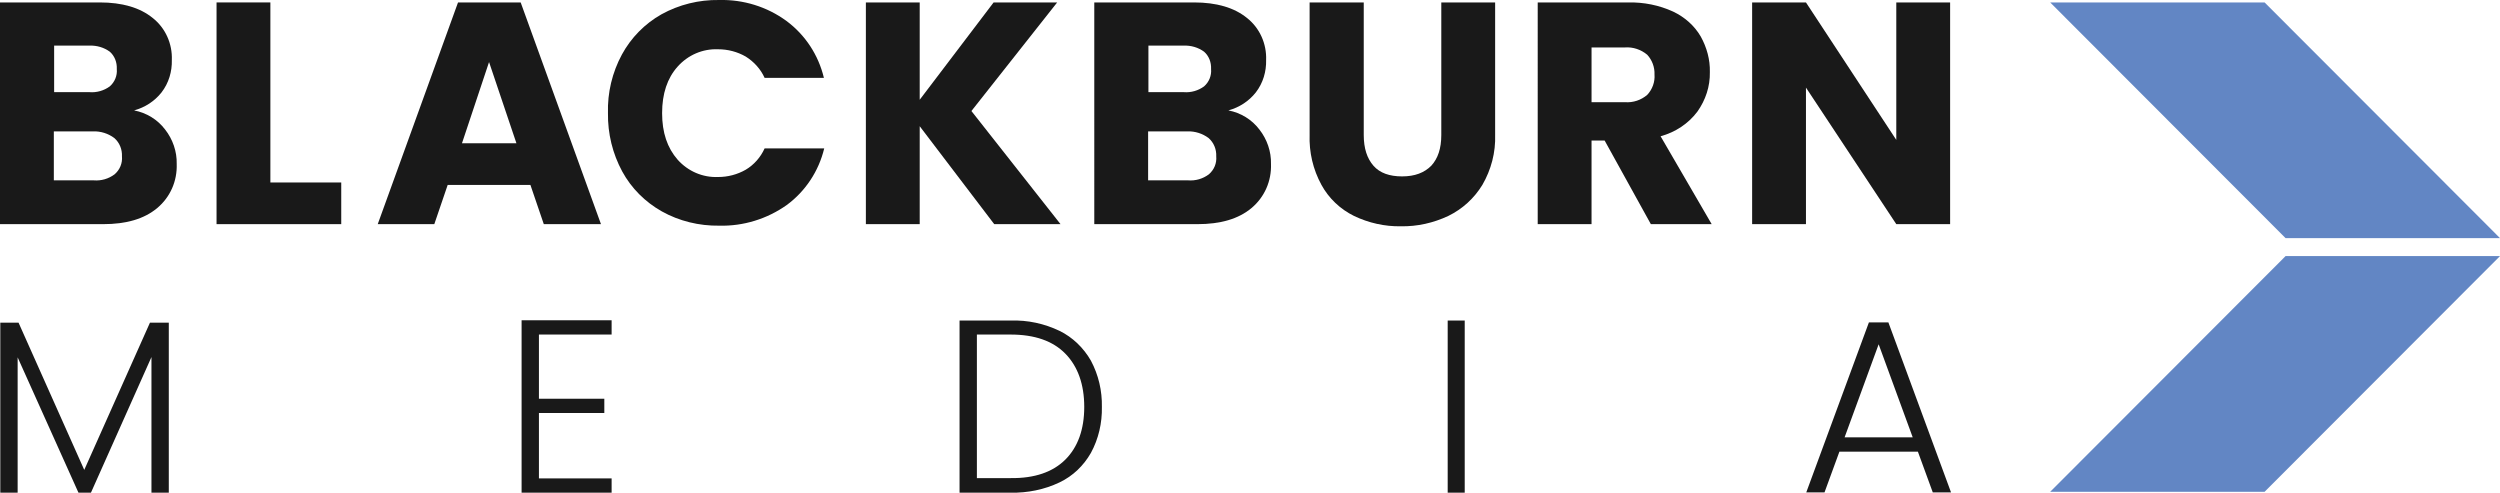<?xml version="1.0" encoding="utf-8"?>
<!-- Generator: Adobe Illustrator 26.3.0, SVG Export Plug-In . SVG Version: 6.00 Build 0)  -->
<svg version="1.1" id="Blackburn_Media" xmlns="http://www.w3.org/2000/svg" xmlns:xlink="http://www.w3.org/1999/xlink" x="0px"
	 y="0px" viewBox="0 0 822 162" style="enable-background:new 0 0 822 162;" xml:space="preserve">
<style type="text/css">
	.st0{fill:#191919;}
	.st1{fill:#6286C4;}
</style>
<path class="st0" d="M54.3,42.6c2.5,3.2,3.9,7.2,3.8,11.3c0.2,5.6-2.1,10.9-6.4,14.5c-4.3,3.6-10.2,5.3-17.8,5.3H0V0.8h32.8
	c7.4,0,13.2,1.7,17.4,5.1c4.2,3.3,6.5,8.5,6.3,13.8c0.1,3.8-1,7.6-3.4,10.7c-2.3,2.9-5.4,4.9-9,5.9C48.2,37.1,51.8,39.3,54.3,42.6z
	 M17.8,30.3h11.6c2.4,0.2,4.8-0.5,6.7-1.9c1.6-1.4,2.5-3.5,2.3-5.7c0.1-2.2-0.7-4.3-2.3-5.7c-1.9-1.4-4.3-2.1-6.7-2H17.8V30.3z
	 M37.7,57.3c1.7-1.5,2.6-3.6,2.4-5.9c0.1-2.3-0.8-4.5-2.5-6c-2-1.5-4.5-2.3-7-2.2H17.7v16.1h13.1C33.3,59.5,35.7,58.8,37.7,57.3z"/>
<path class="st0" d="M88.9,60h23.3v13.7h-41V0.8h17.7V60z"/>
<path class="st0" d="M174.4,60.8h-27.2l-4.4,12.9h-18.6l26.4-72.9h20.6l26.4,72.9h-18.8L174.4,60.8z M169.8,47.1l-9-26.7l-8.9,26.7
	L169.8,47.1z"/>
<path class="st0" d="M204.5,17.9c3-5.5,7.5-10.1,13-13.2c5.8-3.2,12.3-4.8,18.9-4.7c8-0.2,15.8,2.2,22.2,6.9
	c6.2,4.6,10.5,11.2,12.3,18.7h-19.5c-1.3-2.9-3.5-5.3-6.2-7c-2.8-1.6-5.9-2.4-9.1-2.4c-5.1-0.2-9.9,1.9-13.3,5.7
	c-3.4,3.8-5.1,8.9-5.1,15.3c0,6.4,1.7,11.4,5.1,15.3c3.4,3.8,8.2,5.9,13.3,5.7c3.2,0,6.3-0.8,9.1-2.4c2.7-1.6,4.9-4.1,6.2-7H271
	c-1.8,7.5-6.2,14.1-12.3,18.6c-6.5,4.6-14.3,7-22.2,6.8c-6.6,0.1-13.2-1.5-18.9-4.7c-5.5-3.1-10-7.6-13-13.1
	c-3.2-5.9-4.8-12.5-4.7-19.2C199.7,30.5,201.3,23.8,204.5,17.9z"/>
<path class="st0" d="M326.9,73.7l-24.5-32.2v32.2h-17.7V0.8h17.7v32l24.3-32h20.9l-28.2,35.7l29.3,37.2H326.9z"/>
<path class="st0" d="M414.1,42.6c2.5,3.2,3.9,7.2,3.8,11.3c0.2,5.6-2.1,10.9-6.4,14.5c-4.3,3.6-10.2,5.3-17.8,5.3h-33.9V0.8h32.8
	c7.4,0,13.2,1.7,17.4,5.1c4.2,3.3,6.5,8.5,6.3,13.8c0.1,3.8-1,7.6-3.4,10.7c-2.3,2.9-5.4,4.9-9,5.9C408,37.1,411.6,39.3,414.1,42.6z
	 M377.6,30.3h11.6c2.4,0.2,4.8-0.5,6.7-1.9c1.6-1.4,2.5-3.5,2.3-5.7c0.1-2.2-0.7-4.3-2.3-5.7c-1.9-1.4-4.3-2.1-6.7-2h-11.6V30.3z
	 M397.5,57.3c1.7-1.5,2.6-3.6,2.4-5.9c0.1-2.3-0.8-4.5-2.5-6c-2-1.5-4.5-2.3-7-2.2h-12.9v16.1h13.1
	C393.1,59.5,395.5,58.8,397.5,57.3z"/>
<path class="st0" d="M448.4,0.8v43.6c0,4.4,1.1,7.7,3.2,10.1c2.1,2.4,5.3,3.5,9.4,3.5c4.2,0,7.3-1.2,9.6-3.5
	c2.2-2.4,3.3-5.7,3.3-10.1V0.8h17.7v43.5c0.2,5.8-1.3,11.5-4.2,16.5c-2.7,4.4-6.5,7.9-11.2,10.2c-4.9,2.3-10.2,3.5-15.6,3.4
	c-5.3,0.1-10.6-1.1-15.4-3.4c-4.5-2.2-8.3-5.8-10.7-10.2c-2.8-5.1-4.1-10.8-3.9-16.5V0.8L448.4,0.8L448.4,0.8z"/>
<path class="st0" d="M542.8,73.7l-15.2-27.5h-4.3v27.5h-17.7V0.8h29.8c5.1-0.1,10.1,0.9,14.7,3c3.8,1.8,7,4.6,9.1,8.2
	c2,3.6,3.1,7.6,3,11.7c0.1,4.7-1.4,9.2-4.1,13c-3,4-7.3,6.8-12.1,8.1l16.8,28.9H542.8z M523.3,33.6h11c2.7,0.2,5.3-0.7,7.3-2.4
	c1.7-1.8,2.6-4.3,2.4-6.7c0.1-2.4-0.8-4.8-2.4-6.5c-2-1.7-4.7-2.6-7.3-2.4h-11V33.6z"/>
<path class="st0" d="M641.2,73.7h-17.7l-29.7-44.9v44.9h-17.7V0.8h17.7L623.5,46V0.8h17.7L641.2,73.7z"/>
<path class="st0" d="M55.5,106.1V162h-5.7v-44.6L29.9,162h-4.1L5.8,117.5V162H0.1v-55.9h6l21.6,48.4l21.6-48.4H55.5z"/>
<path class="st0" d="M177.2,110v21.1h21.5v4.7h-21.5v21.5h23.9v4.7h-29.6v-56.7h29.6v4.7L177.2,110L177.2,110z"/>
<path class="st0" d="M348.4,108.8c4.3,2.1,7.9,5.6,10.3,9.8c2.5,4.7,3.7,9.9,3.6,15.2c0.1,5.3-1.1,10.5-3.6,15.1
	c-2.4,4.2-5.9,7.6-10.3,9.7c-5,2.4-10.6,3.5-16.1,3.4h-16.8v-56.6h16.8C337.9,105.2,343.4,106.4,348.4,108.8z M350.3,151.1
	c4.1-4.1,6.2-9.9,6.2-17.3c0-7.4-2.1-13.3-6.2-17.5c-4.1-4.2-10.1-6.3-18-6.3h-11.1v47.2h11.1C340.2,157.3,346.2,155.2,350.3,151.1z
	"/>
<path class="st0" d="M481.6,105.4V162H476v-56.6H481.6z"/>
<path class="st0" d="M630.6,148.5h-25.8l-4.9,13.4h-6l20.6-55.9h6.4l20.6,55.9h-6L630.6,148.5z M628.9,143.8l-11.2-30.6l-11.2,30.6
	H628.9z"/>
<polygon class="st1" points="674.1,161.7 751.5,84.2 822,84.2 744.6,161.7 "/>
<polygon class="st1" points="822,78.3 744.6,0.8 674.1,0.8 751.5,78.3 "/>
</svg>
